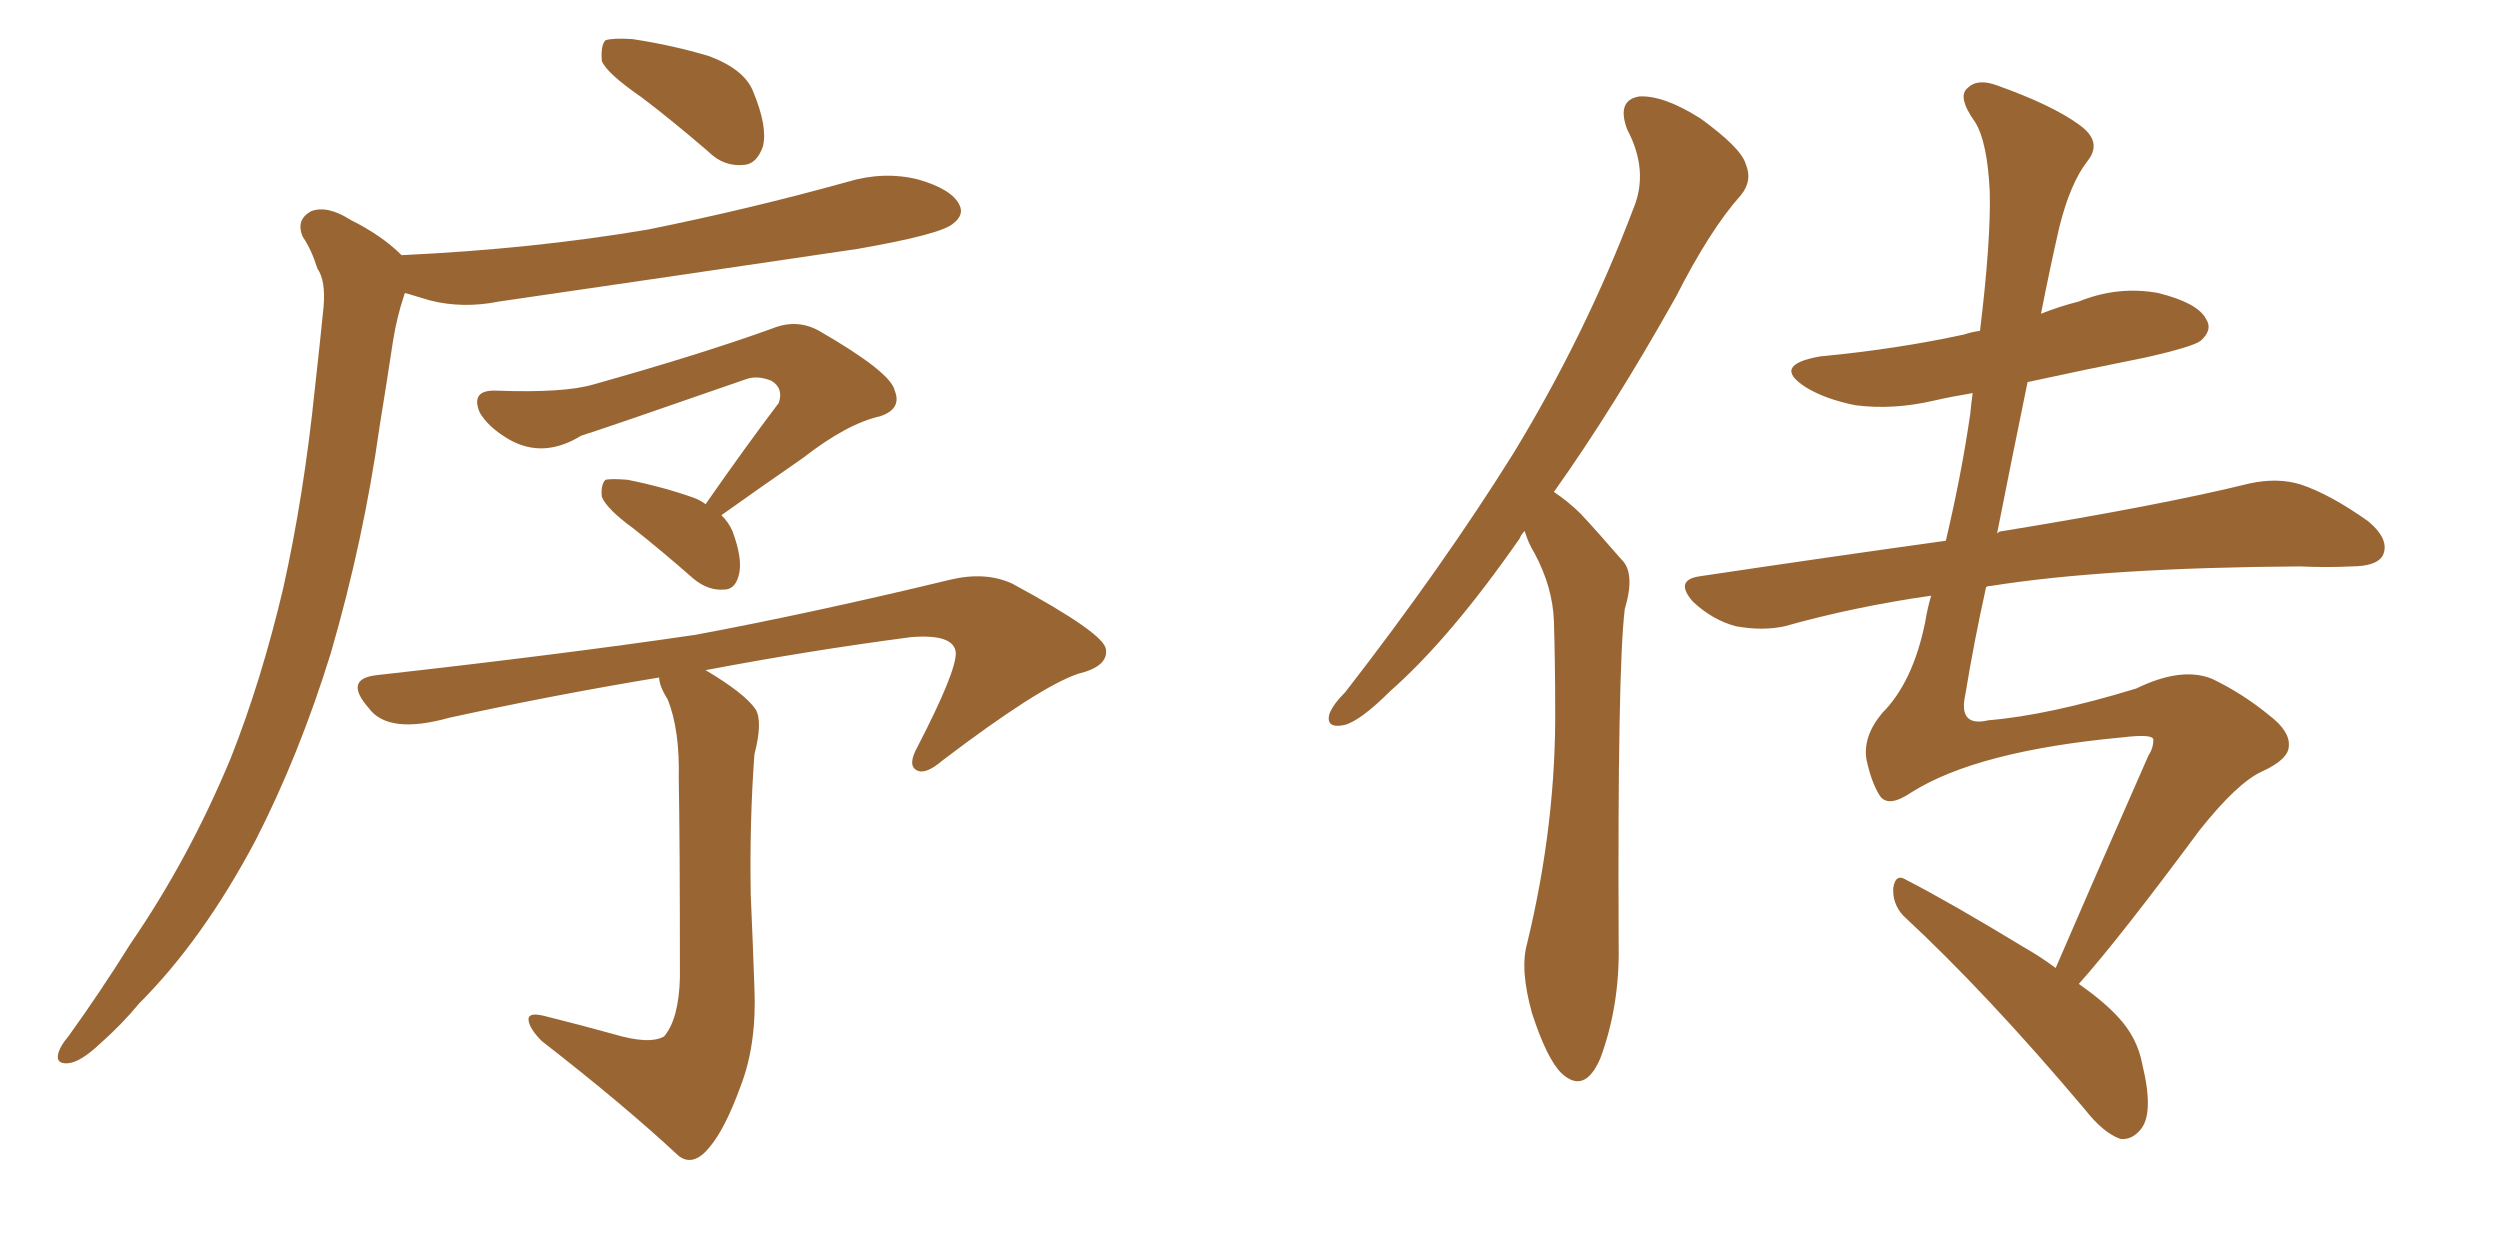 <svg xmlns="http://www.w3.org/2000/svg" xmlns:xlink="http://www.w3.org/1999/xlink" width="300" height="150"><path fill="#996633" padding="10" d="M77.05 11.72L77.05 11.72Q72.80 8.79 72.22 7.32L72.22 7.32Q72.07 5.42 72.66 4.83L72.66 4.83Q73.54 4.54 75.88 4.69L75.88 4.69Q80.71 5.42 85.11 6.74L85.11 6.74Q89.36 8.35 90.38 10.99L90.38 10.99Q92.14 15.23 91.55 17.58L91.55 17.58Q90.82 19.63 89.36 19.78L89.36 19.78Q86.87 20.07 84.96 18.16L84.96 18.16Q80.71 14.50 77.05 11.72ZM48.19 30.62L48.19 30.62Q64.01 29.88 77.78 27.54L77.78 27.54Q90.09 25.05 101.66 21.83L101.66 21.83Q106.05 20.51 110.16 21.53L110.16 21.53Q114.26 22.71 115.14 24.61L115.14 24.61Q115.72 25.78 114.40 26.81L114.40 26.81Q112.94 28.13 102.83 29.88L102.83 29.88Q81.01 33.11 59.91 36.18L59.91 36.18Q55.52 37.06 51.56 36.04L51.56 36.04Q50.10 35.60 48.63 35.16L48.63 35.16Q48.49 35.30 48.49 35.45L48.49 35.45Q47.61 38.09 47.17 40.87L47.17 40.87Q46.44 45.70 45.56 51.12L45.56 51.12Q43.65 64.75 39.70 78.37L39.70 78.37Q35.89 90.67 30.62 100.93L30.62 100.93Q24.32 112.79 16.70 120.41L16.70 120.41Q14.65 122.90 12.01 125.24L12.01 125.24Q9.67 127.44 8.20 127.59L8.20 127.59Q6.59 127.73 7.03 126.27L7.03 126.27Q7.32 125.39 8.20 124.37L8.20 124.37Q12.01 119.09 15.67 113.23L15.67 113.23Q22.71 102.98 27.69 90.97L27.69 90.97Q31.35 81.74 33.98 70.61L33.98 70.61Q36.47 59.47 37.79 46.58L37.79 46.58Q38.38 41.31 38.82 36.91L38.82 36.91Q39.11 33.69 38.09 32.23L38.09 32.23Q37.35 29.88 36.33 28.42L36.33 28.42Q35.45 26.37 37.35 25.34L37.35 25.34Q39.26 24.61 42.04 26.37L42.04 26.37Q45.85 28.27 48.19 30.62ZM84.67 60.50L84.67 60.50Q89.36 53.76 93.46 48.34L93.46 48.34Q94.04 46.58 92.58 45.70L92.58 45.70Q90.82 44.97 89.36 45.56L89.36 45.56Q72.95 51.27 69.73 52.29L69.73 52.29Q65.19 55.08 61.08 52.73L61.08 52.73Q58.59 51.27 57.57 49.51L57.57 49.51Q56.40 46.73 59.62 46.88L59.62 46.88Q67.68 47.17 71.19 46.14L71.19 46.14Q84.23 42.48 92.72 39.40L92.72 39.40Q95.65 38.23 98.29 39.70L98.29 39.70Q106.93 44.68 107.37 46.88L107.37 46.88Q108.25 49.07 105.62 49.95L105.62 49.95Q101.66 50.83 96.39 54.93L96.39 54.93Q91.11 58.59 86.57 61.82L86.57 61.82Q87.45 62.70 87.89 63.72L87.89 63.72Q89.21 67.24 88.62 69.14L88.62 69.14Q88.18 70.75 86.87 70.75L86.87 70.75Q84.96 70.90 83.20 69.43L83.20 69.43Q79.54 66.21 76.03 63.43L76.03 63.43Q72.80 61.08 72.22 59.62L72.22 59.62Q72.07 58.15 72.66 57.57L72.66 57.57Q73.39 57.42 75.29 57.57L75.29 57.57Q79.69 58.45 83.35 59.77L83.35 59.77Q84.08 60.06 84.67 60.50ZM73.54 124.07L73.54 124.07L73.54 124.07Q77.93 125.39 79.69 124.37L79.69 124.37Q81.45 122.31 81.59 117.33L81.59 117.33Q81.59 100.63 81.45 93.46L81.45 93.46Q81.59 87.60 80.13 83.94L80.13 83.94Q79.10 82.32 79.10 81.30L79.10 81.30Q66.65 83.35 53.91 86.13L53.91 86.13Q46.58 88.18 44.24 84.96L44.24 84.96Q41.16 81.45 45.26 81.01L45.26 81.01Q67.53 78.52 83.50 76.17L83.50 76.17Q97.56 73.54 113.96 69.58L113.96 69.58Q118.21 68.55 121.44 70.02L121.44 70.02Q132.57 76.03 132.71 77.93L132.71 77.93Q133.01 79.98 129.35 80.86L129.35 80.86Q124.66 82.47 113.09 91.26L113.09 91.26Q111.04 93.02 110.01 92.43L110.01 92.43Q108.84 91.85 110.16 89.50L110.16 89.50Q114.70 80.71 114.70 78.37L114.70 78.37Q114.55 76.03 109.28 76.46L109.28 76.46Q96.97 78.08 84.67 80.42L84.67 80.42Q89.36 83.20 90.67 85.11L90.67 85.11Q91.55 86.57 90.53 90.53L90.53 90.53Q89.94 98.58 90.09 107.37L90.09 107.37Q90.38 114.11 90.53 118.51L90.53 118.51Q90.82 125.24 88.92 130.22L88.92 130.22Q87.01 135.50 85.11 137.70L85.11 137.70Q83.20 140.04 81.45 138.72L81.45 138.72Q74.85 132.57 65.04 124.95L65.04 124.95Q63.57 123.49 63.43 122.46L63.43 122.46Q63.28 121.44 65.19 121.88L65.19 121.88Q69.87 123.05 73.54 124.07ZM182.96 63.72L182.96 63.72Q182.52 64.16 182.37 64.60L182.37 64.60Q174.02 76.61 166.85 82.91L166.85 82.91Q163.18 86.57 161.28 87.01L161.28 87.01Q159.08 87.45 159.52 85.69L159.52 85.69Q159.96 84.52 161.43 83.06L161.43 83.06Q173.14 67.97 181.64 54.35L181.64 54.35Q190.28 40.14 196.00 25.05L196.00 25.05Q197.90 20.51 195.26 15.53L195.26 15.53Q193.95 12.01 196.73 11.57L196.73 11.57Q199.66 11.43 204.05 14.21L204.05 14.21Q208.89 17.72 209.47 19.63L209.47 19.63Q210.35 21.68 208.89 23.44L208.89 23.44Q205.22 27.54 201.12 35.60L201.12 35.60Q193.65 48.93 186.47 59.03L186.47 59.03Q188.23 60.21 189.70 61.67L189.70 61.67Q191.75 63.87 194.53 67.09L194.53 67.09Q196.29 68.70 194.97 73.10L194.97 73.10Q194.09 80.42 194.24 113.38L194.24 113.38Q194.38 120.70 192.04 127.00L192.04 127.00Q190.14 131.40 187.35 128.76L187.35 128.76Q185.60 127.00 183.84 121.58L183.84 121.58Q182.37 116.31 183.25 113.23L183.25 113.23Q186.77 98.73 186.62 84.67L186.62 84.67Q186.62 79.54 186.47 74.56L186.47 74.56Q186.33 70.46 184.13 66.36L184.13 66.36Q183.40 65.19 182.96 63.72ZM249.46 118.07L249.46 118.07L249.46 118.07Q252.39 120.12 254.15 122.02L254.15 122.02Q256.49 124.51 257.08 127.73L257.08 127.73Q258.54 133.74 256.79 135.64L256.79 135.64Q255.76 136.82 254.44 136.67L254.44 136.67Q252.39 135.94 250.20 133.15L250.20 133.15Q238.48 119.24 228.37 109.86L228.37 109.86Q227.05 108.40 227.20 106.49L227.20 106.49Q227.49 104.74 228.81 105.62L228.81 105.62Q233.94 108.25 242.87 113.67L242.87 113.67Q244.92 114.84 246.68 116.16L246.68 116.16Q250.78 106.64 257.81 90.67L257.81 90.67Q258.40 89.79 258.40 88.77L258.40 88.77Q258.40 88.04 254.74 88.48L254.74 88.48Q237.30 90.09 229.39 95.07L229.39 95.07Q226.61 96.97 225.59 95.51L225.59 95.51Q224.56 93.90 223.97 91.11L223.97 91.11Q223.54 88.33 225.88 85.55L225.88 85.55Q229.54 81.88 231.01 74.71L231.01 74.71Q231.30 72.95 231.74 71.48L231.74 71.48Q222.51 72.80 214.16 75.15L214.16 75.15Q211.52 75.73 208.30 75.15L208.30 75.15Q205.52 74.41 203.17 72.22L203.17 72.22Q200.83 69.58 204.05 69.14L204.05 69.14Q219.73 66.80 233.50 64.89L233.50 64.89Q235.40 56.84 236.43 49.66L236.43 49.66Q236.57 48.19 236.72 47.17L236.72 47.17Q234.08 47.61 232.18 48.05L232.18 48.05Q227.20 49.22 222.66 48.63L222.66 48.63Q218.99 47.90 216.65 46.44L216.65 46.44Q212.55 43.80 218.41 42.77L218.41 42.77Q227.64 41.89 235.69 40.14L235.69 40.14Q236.57 39.84 237.60 39.70L237.60 39.70Q238.92 28.86 238.77 23.00L238.77 23.00Q238.48 16.99 237.01 14.65L237.01 14.65Q234.81 11.57 236.13 10.55L236.13 10.55Q237.30 9.38 239.65 10.25L239.65 10.25Q246.24 12.60 249.46 14.94L249.46 14.94Q252.39 16.99 250.49 19.34L250.49 19.34Q248.44 21.97 247.12 27.25L247.12 27.25Q245.95 32.37 244.92 37.65L244.92 37.65Q247.12 36.77 249.46 36.18L249.46 36.18Q254.15 34.28 258.98 35.16L258.98 35.16Q263.67 36.33 264.70 38.23L264.70 38.23Q265.58 39.55 264.11 40.87L264.11 40.87Q263.23 41.60 257.37 42.92L257.37 42.92Q250.05 44.38 243.31 45.85L243.31 45.85Q241.41 55.08 239.65 64.01L239.65 64.01Q239.94 63.72 240.38 63.72L240.38 63.72Q259.28 60.64 269.97 58.01L269.97 58.01Q273.34 57.28 276.12 58.15L276.12 58.15Q279.64 59.33 284.18 62.55L284.18 62.55Q286.82 64.75 285.94 66.65L285.94 66.65Q285.21 67.97 282.13 67.97L282.13 67.97Q279.20 68.12 275.98 67.97L275.98 67.97Q252.69 68.12 238.92 70.31L238.92 70.31Q238.48 70.31 238.33 70.46L238.33 70.46Q236.87 77.05 235.84 83.35L235.84 83.35Q234.96 87.30 238.62 86.43L238.62 86.43Q245.80 85.84 256.35 82.62L256.35 82.62Q261.77 79.98 265.43 81.45L265.43 81.45Q269.09 83.20 272.31 85.84L272.31 85.84Q274.80 87.74 274.66 89.50L274.66 89.50Q274.66 91.11 271.44 92.58L271.44 92.58Q268.51 93.90 263.96 99.61L263.96 99.61Q254.30 112.65 249.46 118.07Z"/></svg>